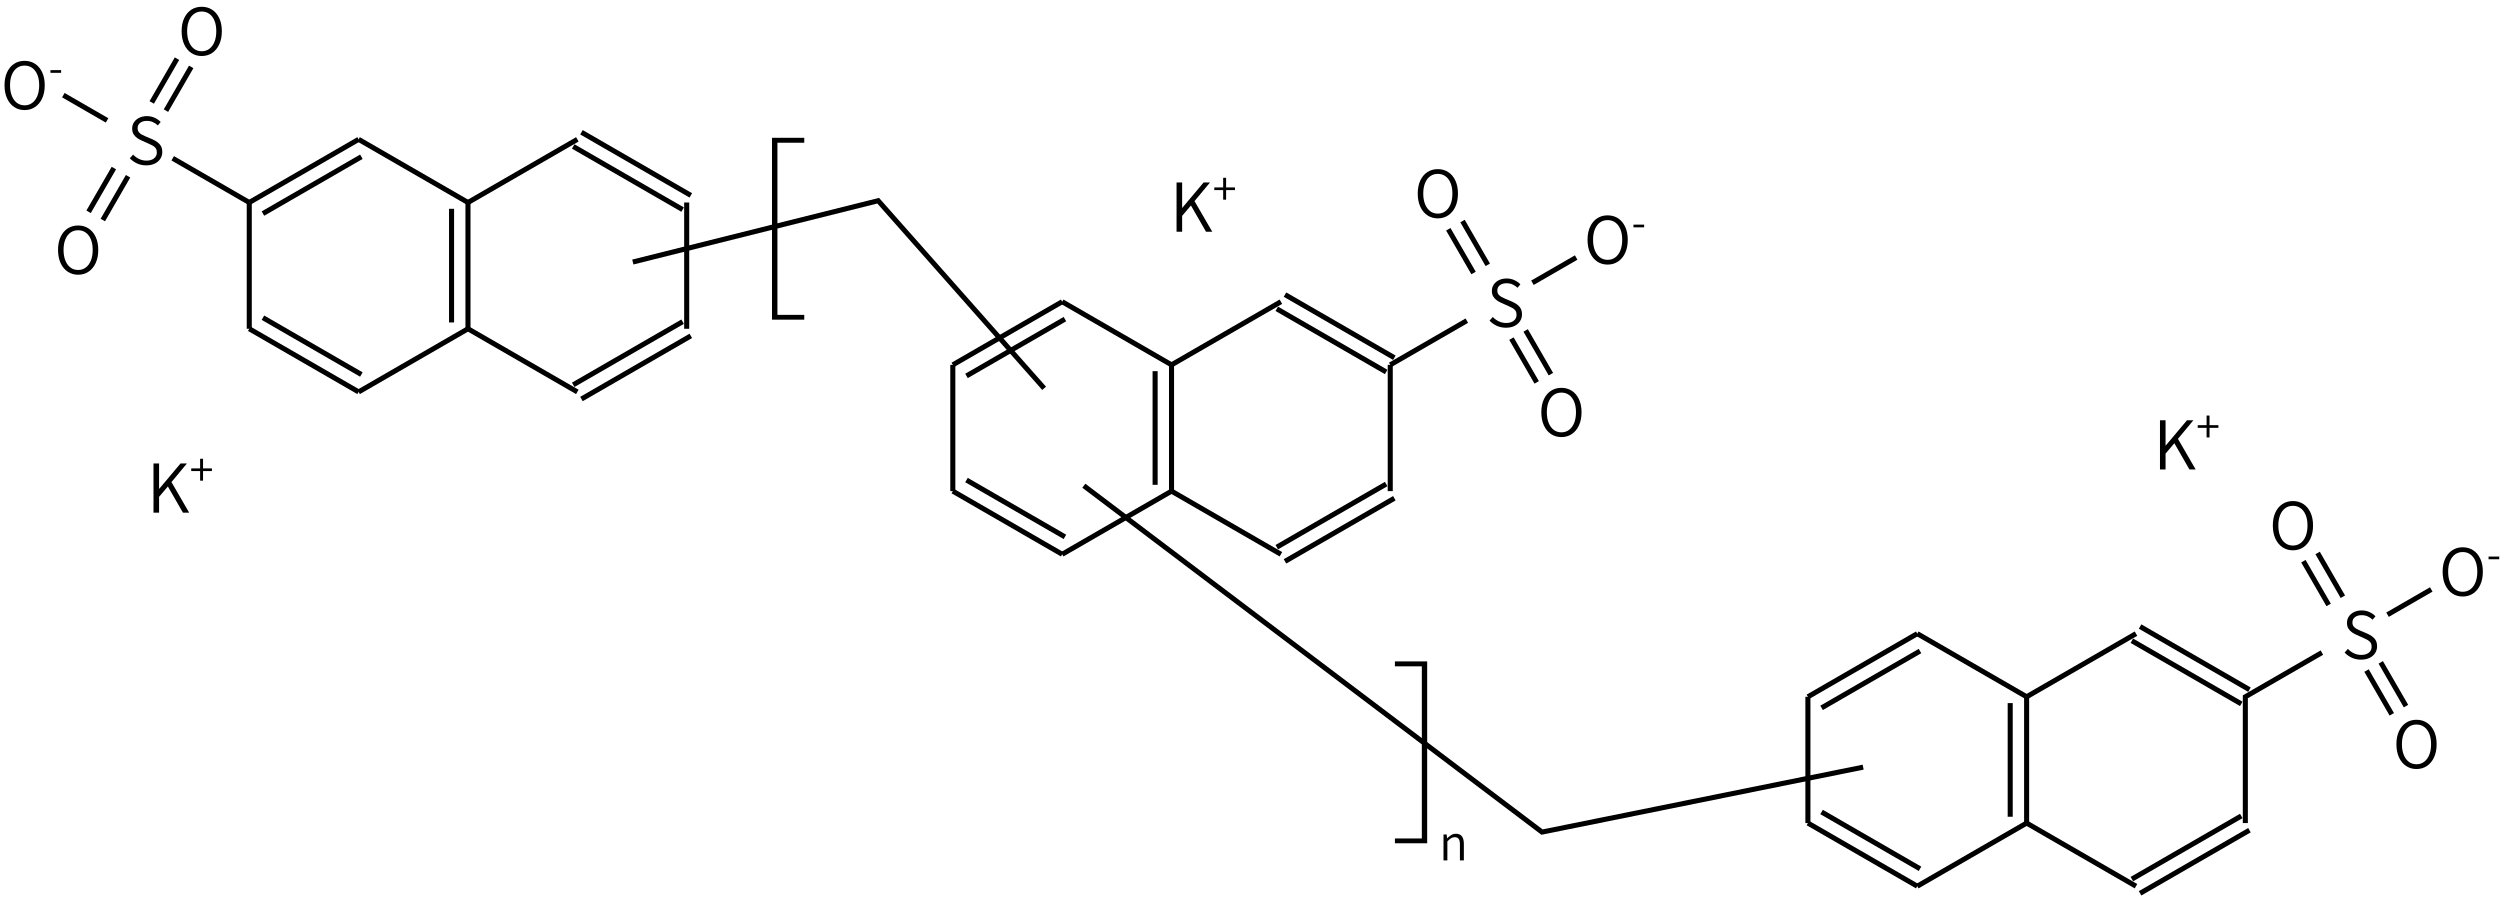 <svg height="249" viewBox="0 0 183.621 65.881" width="694" xmlns="http://www.w3.org/2000/svg"><g transform="translate(-19.99 -127.445)"><g transform="matrix(.265 0 0 .265 -22.835 93.69)"><g fill="none" stroke="#000" stroke-width="1.4"><path d="m456 211 30.31 17.5"/><path d="m486.31 228.5v35m-4.55-33.25v31.5"/><path d="m486.31 263.5-30.31 17.5"/><path d="m456 281-30.31-17.5m31.07 12.68-27.28-15.75"/><path d="m425.69 263.5v-35"/><path d="m425.69 228.5 30.31-17.5m-26.52 20.57 27.28-15.75"/><path d="m486.31 228.5 30.31-17.5"/><path d="m515.48 212.97 30.32 17.5m-28.04-21.44 30.31 17.5"/><path d="m546.93 228.5v35"/><path d="m545.8 261.53-30.32 17.5m32.59-13.56-30.31 17.5"/><path d="m516.62 281-30.31-17.5"/><path d="m546.93 228.5 21.22-12.25"/><path d="m573.96 200.77-7-12.13m3.06 14.4-7-12.12"/><path d="m580.52 221.23 7 12.13m-3.06-14.4 7 12.12"/><path d="m586.34 205.75 12.12-7"/><path d="m462 262 127 96 89-18"/><path d="m693 303 30.31 17.5"/><path d="m723.31 320.5v35m-4.55-33.25v31.5"/><path d="m723.31 355.5-30.31 17.5"/><path d="m693 373-30.31-17.5m31.07 12.68-27.28-15.75"/><path d="m662.69 355.5v-35"/><path d="m662.69 320.5 30.31-17.5m-26.52 20.57 27.28-15.75"/><path d="m723.31 355.5 30.31 17.5"/><path d="m754.76 374.97 30.31-17.5m-32.59 13.56 30.32-17.5"/><path d="m783.93 355.5v-35l21.22-12.25"/><path d="m810.96 292.77-7-12.13m3.06 14.4-7-12.12"/><path d="m817.52 313.23 7 12.13m-3.06-14.4 7 12.12"/><path d="m823.34 297.75 12.12-7"/><path d="m723.31 320.5 30.31-17.5"/><path d="m752.48 304.97 30.32 17.5m-28.04-21.44 30.31 17.5"/><path d="m451 235-46-52-68 17"/><path d="m261 166 30.31 17.5"/><path d="m291.31 183.5v35m-4.55-33.25v31.5"/><path d="m291.31 218.5-30.31 17.5"/><path d="m261 236-30.31-17.5m31.07 12.68-27.28-15.75"/><path d="m230.69 218.5v-35"/><path d="m230.69 183.5 30.31-17.5m-26.52 20.57 27.28-15.75"/><path d="m230.69 183.5-21.22-12.25"/><path d="m193.16 173.96-7 12.12m10.94-9.85-7 12.13"/><path d="m207.6 158.04 7-12.12m-10.94 9.85 7-12.13"/><path d="m191.28 160.75-12.12-7"/><path d="m291.31 218.5 30.31 17.5"/><path d="m322.76 237.97 30.31-17.5m-32.59 13.56 30.32-17.5"/><path d="m351.93 218.5v-35"/><path d="m291.31 183.5 30.31-17.5"/><path d="m320.48 167.97 30.32 17.5m-28.04-21.44 30.31 17.5"/></g><path d="m579.019 218.212q-1.397 0-2.558-.527-1.16-.536-2.013-1.441l.905-1.02q.712.765 1.67 1.222.967.448 2.021.448 1.345 0 2.118-.624.773-.633.773-1.644 0-.712-.299-1.143-.299-.431-.809-.721-.51-.29-1.143-.562l-1.907-.853q-.606-.255-1.23-.668-.615-.422-1.037-1.063-.413-.65-.413-1.617 0-.993.527-1.767.536-.782 1.45-1.222.923-.448 2.092-.448 1.187 0 2.171.457.984.448 1.661 1.169l-.791.949q-.606-.58-1.354-.914-.747-.343-1.688-.343-1.151 0-1.854.545-.703.536-.703 1.468 0 .677.334 1.107.343.422.853.694.51.272 1.011.483l1.907.809q.756.334 1.371.782.624.448.993 1.107.369.659.369 1.644 0 1.037-.545 1.872-.536.835-1.529 1.327-.993.492-2.355.492z"/><path d="m560.113 187.902q-1.635 0-2.892-.844-1.248-.844-1.96-2.382-.712-1.547-.712-3.656 0-2.092.712-3.612.712-1.521 1.96-2.338 1.257-.817 2.892-.817 1.635 0 2.892.817 1.257.817 1.969 2.338.721 1.521.721 3.612 0 2.109-.721 3.656-.712 1.538-1.969 2.382-1.257.844-2.892.844zm0-1.318q1.222 0 2.127-.686.914-.686 1.415-1.934.501-1.248.501-2.944 0-1.679-.501-2.9-.501-1.23-1.415-1.89-.905-.659-2.127-.659-1.222 0-2.127.659-.905.659-1.406 1.89-.501 1.222-.501 2.9 0 1.696.501 2.944.501 1.248 1.406 1.934.905.686 2.127.686z"/><path d="m594.367 248.522q-1.635 0-2.892-.844-1.248-.844-1.96-2.382-.712-1.547-.712-3.656 0-2.092.712-3.612.712-1.521 1.96-2.338 1.257-.817 2.892-.817 1.635 0 2.892.817 1.257.817 1.969 2.338.721 1.521.721 3.612 0 2.109-.721 3.656-.712 1.538-1.969 2.382-1.257.844-2.892.844zm0-1.318q1.222 0 2.127-.686.914-.686 1.415-1.934.501-1.248.501-2.944 0-1.679-.501-2.9-.501-1.23-1.415-1.89-.905-.659-2.127-.659-1.222 0-2.127.659-.905.659-1.406 1.89-.501 1.222-.501 2.9 0 1.696.501 2.944.501 1.248 1.406 1.934.905.686 2.127.686z"/><path d="m607.177 200.712q-1.635 0-2.892-.844-1.248-.844-1.96-2.382-.712-1.547-.712-3.656 0-2.092.712-3.612.712-1.521 1.96-2.338 1.257-.817 2.892-.817 1.635 0 2.892.817 1.257.817 1.969 2.338.721 1.521.721 3.612 0 2.109-.721 3.656-.712 1.538-1.969 2.382-1.257.844-2.892.844zm0-1.318q1.222 0 2.127-.686.914-.686 1.415-1.934.501-1.248.501-2.944 0-1.679-.501-2.9-.501-1.23-1.415-1.89-.905-.659-2.127-.659-1.222 0-2.127.659-.905.659-1.406 1.89-.501 1.222-.501 2.9 0 1.696.501 2.944.501 1.248 1.406 1.934.905.686 2.127.686z"/><path d="m614.341 190.384v-.748h2.959v.748z"/><path d="m816.019 310.212q-1.397 0-2.558-.527-1.16-.536-2.013-1.441l.905-1.02q.712.765 1.67 1.222.967.448 2.021.448 1.345 0 2.118-.624.773-.633.773-1.644 0-.712-.299-1.143-.299-.431-.809-.721-.51-.29-1.143-.562l-1.907-.853q-.606-.255-1.23-.668-.615-.422-1.037-1.063-.413-.65-.413-1.617 0-.993.527-1.767.536-.782 1.45-1.222.923-.448 2.092-.448 1.187 0 2.171.457.984.448 1.661 1.169l-.791.949q-.606-.58-1.354-.914-.747-.343-1.688-.343-1.151 0-1.854.545-.703.536-.703 1.468 0 .677.334 1.107.343.422.853.694.51.272 1.011.483l1.907.809q.756.334 1.371.782.624.448.993 1.107.369.659.369 1.644 0 1.037-.545 1.872-.536.835-1.529 1.327-.993.492-2.355.492z"/><path d="m797.113 279.902q-1.635 0-2.892-.844-1.248-.844-1.96-2.382-.712-1.547-.712-3.656 0-2.092.712-3.612.712-1.521 1.96-2.338 1.257-.817 2.892-.817 1.635 0 2.892.817 1.257.817 1.969 2.338.721 1.521.721 3.612 0 2.109-.721 3.656-.712 1.538-1.969 2.382-1.257.844-2.892.844zm0-1.318q1.222 0 2.127-.686.914-.686 1.415-1.934.501-1.248.501-2.944 0-1.679-.501-2.9-.501-1.23-1.415-1.89-.905-.659-2.127-.659-1.222 0-2.127.659-.905.659-1.406 1.89-.501 1.222-.501 2.9 0 1.696.501 2.944.501 1.248 1.406 1.934.905.686 2.127.686z"/><path d="m831.367 340.522q-1.635 0-2.892-.844-1.248-.844-1.96-2.382-.712-1.547-.712-3.656 0-2.092.712-3.612.712-1.521 1.96-2.338 1.257-.817 2.892-.817 1.635 0 2.892.817 1.257.817 1.969 2.338.721 1.52.721 3.612 0 2.109-.721 3.656-.712 1.538-1.969 2.382-1.257.844-2.892.844zm0-1.318q1.222 0 2.127-.686.914-.686 1.415-1.934.501-1.248.501-2.944 0-1.679-.501-2.9-.501-1.23-1.415-1.89-.905-.659-2.127-.659-1.222 0-2.127.659-.905.659-1.406 1.89-.501 1.222-.501 2.9 0 1.696.501 2.944.501 1.248 1.406 1.934.905.686 2.127.686z"/><path d="m844.177 292.712q-1.635 0-2.892-.844-1.248-.844-1.96-2.382-.712-1.547-.712-3.656 0-2.092.712-3.612.712-1.521 1.96-2.338 1.257-.817 2.892-.817 1.635 0 2.892.817 1.257.817 1.969 2.338.721 1.521.721 3.612 0 2.109-.721 3.656-.712 1.538-1.969 2.382-1.257.844-2.892.844zm0-1.318q1.222 0 2.127-.686.914-.686 1.415-1.934.501-1.248.501-2.944 0-1.679-.501-2.9-.501-1.23-1.415-1.89-.905-.659-2.127-.659-1.222 0-2.127.659-.905.659-1.406 1.89-.501 1.222-.501 2.9 0 1.696.501 2.944.501 1.248 1.406 1.934.905.686 2.127.686z"/><path d="m851.341 282.384v-.748h2.959v.748z"/><path d="m202.159 173.212q-1.397 0-2.558-.527-1.16-.536-2.013-1.441l.905-1.02q.712.765 1.67 1.222.967.448 2.021.448 1.345 0 2.118-.624.773-.633.773-1.644 0-.712-.299-1.143-.299-.431-.809-.721-.51-.29-1.143-.562l-1.907-.853q-.606-.255-1.23-.668-.615-.422-1.037-1.063-.413-.65-.413-1.617 0-.993.527-1.767.536-.782 1.45-1.222.923-.448 2.092-.448 1.187 0 2.171.457.984.448 1.661 1.169l-.791.949q-.606-.58-1.354-.914-.747-.343-1.688-.343-1.151 0-1.855.545-.703.536-.703 1.468 0 .677.334 1.107.343.422.853.694.51.272 1.011.483l1.907.809q.756.334 1.371.782.624.448.993 1.107.369.659.369 1.644 0 1.037-.545 1.872-.536.835-1.529 1.327-.993.492-2.355.492z"/><path d="m183.253 203.522q-1.635 0-2.892-.844-1.248-.844-1.96-2.382-.712-1.547-.712-3.656 0-2.092.712-3.612.712-1.521 1.96-2.338 1.257-.817 2.892-.817 1.635 0 2.892.817 1.257.817 1.969 2.338.721 1.521.721 3.612 0 2.109-.721 3.656-.712 1.538-1.969 2.382-1.257.844-2.892.844zm0-1.318q1.222 0 2.127-.686.914-.686 1.415-1.934.501-1.248.501-2.944 0-1.679-.501-2.9-.501-1.23-1.415-1.89-.905-.659-2.127-.659-1.222 0-2.127.659-.905.659-1.406 1.89-.501 1.222-.501 2.9 0 1.696.501 2.944.501 1.248 1.406 1.934.905.686 2.127.686z"/><path d="m217.507 142.902q-1.635 0-2.892-.844-1.248-.844-1.96-2.382-.712-1.547-.712-3.656 0-2.092.712-3.612.712-1.521 1.96-2.338 1.257-.817 2.892-.817 1.635 0 2.892.817 1.257.817 1.969 2.338.721 1.521.721 3.612 0 2.109-.721 3.656-.712 1.538-1.969 2.382-1.257.844-2.892.844zm0-1.318q1.222 0 2.127-.686.914-.686 1.415-1.934.501-1.248.501-2.944 0-1.679-.501-2.9-.501-1.23-1.415-1.89-.905-.659-2.127-.659-1.222 0-2.127.659-.905.659-1.406 1.89-.501 1.222-.501 2.9 0 1.696.501 2.944.501 1.248 1.406 1.934.905.686 2.127.686z"/><path d="m168.421 157.887q-1.635 0-2.892-.844-1.248-.844-1.96-2.382-.712-1.547-.712-3.656 0-2.092.712-3.612.712-1.521 1.96-2.338 1.257-.817 2.892-.817 1.635 0 2.892.817 1.257.817 1.969 2.338.721 1.521.721 3.612 0 2.109-.721 3.656-.712 1.538-1.969 2.382-1.257.844-2.892.844zm0-1.318q1.222 0 2.127-.686.914-.686 1.415-1.934.501-1.248.501-2.944 0-1.679-.501-2.9-.501-1.23-1.415-1.89-.905-.659-2.127-.659-1.222 0-2.127.659-.905.659-1.406 1.89-.501 1.222-.501 2.9 0 1.696.501 2.944.501 1.248 1.406 1.934.905.686 2.127.686z"/><path d="m175.585 147.559v-.748h2.959v.748z"/></g><path d="m76.692 150.925v-13.36h2.37v.365h-1.971v12.643h1.971v.351z"/><path d="m122.444 189.38v-.351h1.977v-12.643h-1.977v-.365h2.37v13.36z"/><path d="m126.013 190.638v-1.905h.233l.028.279h.01q.138-.134.291-.231.155-.098.351-.098.3 0 .441.191.141.189.141.555v1.209h-.289v-1.175q0-.276-.09-.401-.09-.127-.288-.127-.152 0-.274.079-.122.077-.27.231v1.394z"/></g><g stroke-width=".265"><g transform="translate(37.493 -130.227)"><path d="m48.923 147.246v-3.615h.41v1.862h.01l1.565-1.862h.47l-1.136 1.367 1.302 2.248h-.458l-1.107-1.927-.646.762v1.165z" stroke-width=".265"/><path d="m52.347 144.894v-.705h-.652v-.196h.652v-.707h.215v.707h.652v.196h-.652v.705z"/></g><g transform="translate(109.724 -112.765)"><path d="m48.923 147.246v-3.615h.41v1.862h.01l1.565-1.862h.47l-1.136 1.367 1.302 2.248h-.458l-1.107-1.927-.646.762v1.165z" stroke-width=".265"/><path d="m52.347 144.894v-.705h-.652v-.196h.652v-.707h.215v.707h.652v.196h-.652v.705z"/></g><g transform="translate(-37.649 -109.59)"><path d="m48.923 147.246v-3.615h.41v1.862h.01l1.565-1.862h.47l-1.136 1.367 1.302 2.248h-.458l-1.107-1.927-.646.762v1.165z" stroke-width=".265"/><path d="m52.347 144.894v-.705h-.652v-.196h.652v-.707h.215v.707h.652v.196h-.652v.705z"/></g></g></svg>